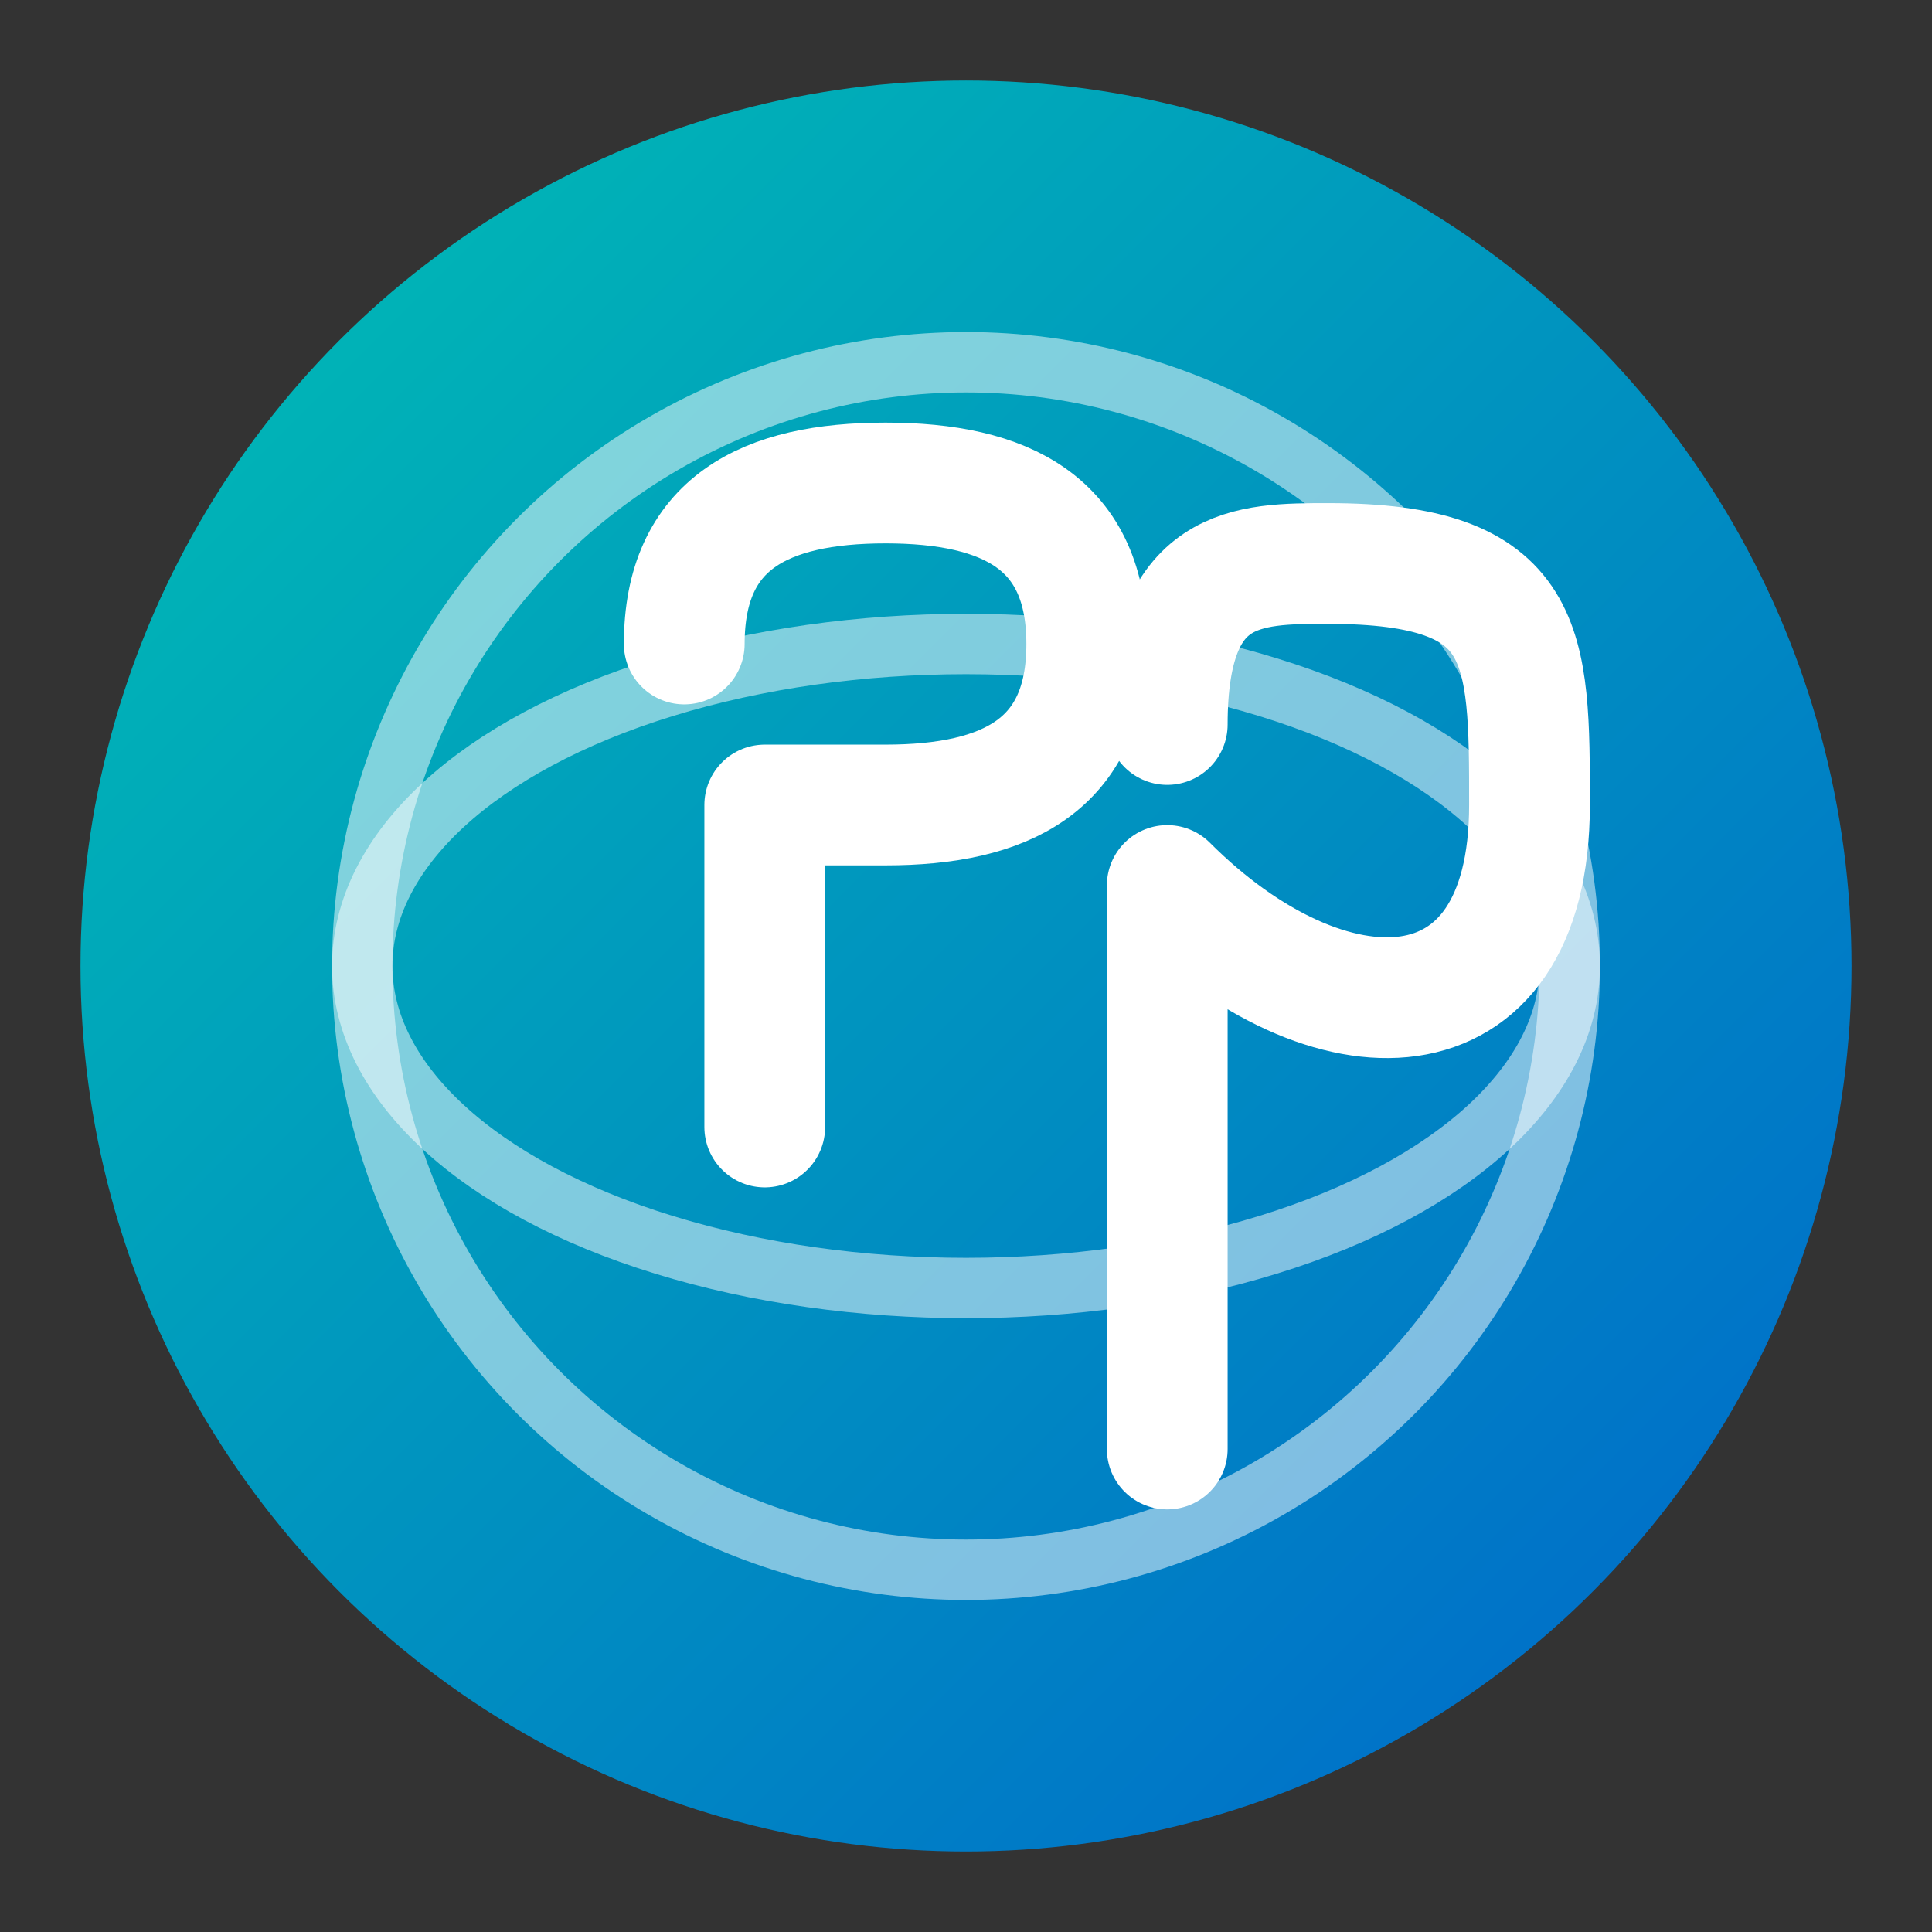 <svg xmlns="http://www.w3.org/2000/svg" width="48" height="48" viewBox="0 0 48 48">
  <rect x="0" y="0" width="48" height="48" fill="#333333" stroke="none"/>
  <defs>
    <linearGradient id="logo-gradient" x1="0%" y1="0%" x2="100%" y2="100%">
      <stop offset="0%" stop-color="#00BFB3" />
      <stop offset="100%" stop-color="#0066CC" />
    </linearGradient>
  </defs>
  
  <!-- Main Circle -->
  <circle cx="24" cy="24" r="22" fill="url(#logo-gradient)" />
  
  <!-- Inner P and G stylized -->
  <path d="M17,16 C17,13 19,12 22,12 C25,12 27,13 27,16 C27,19 25,20 22,20 L19,20 L19,28" 
        fill="none" stroke="#FFFFFF" stroke-width="3" stroke-linecap="round" stroke-linejoin="round" />
  
  <path d="M29,18 C29,14 31,14 33,14 C38,14 38,16 38,20 C38,26 33,26 29,22 L29,36"
        fill="none" stroke="#FFFFFF" stroke-width="3" stroke-linecap="round" stroke-linejoin="round" />
  
  <!-- Globe lines -->
  <circle cx="24" cy="24" r="15" fill="none" stroke="#FFFFFF" stroke-width="1.5" stroke-opacity="0.5" />
  <ellipse cx="24" cy="24" rx="15" ry="8" fill="none" stroke="#FFFFFF" stroke-width="1.5" stroke-opacity="0.5" />
</svg>